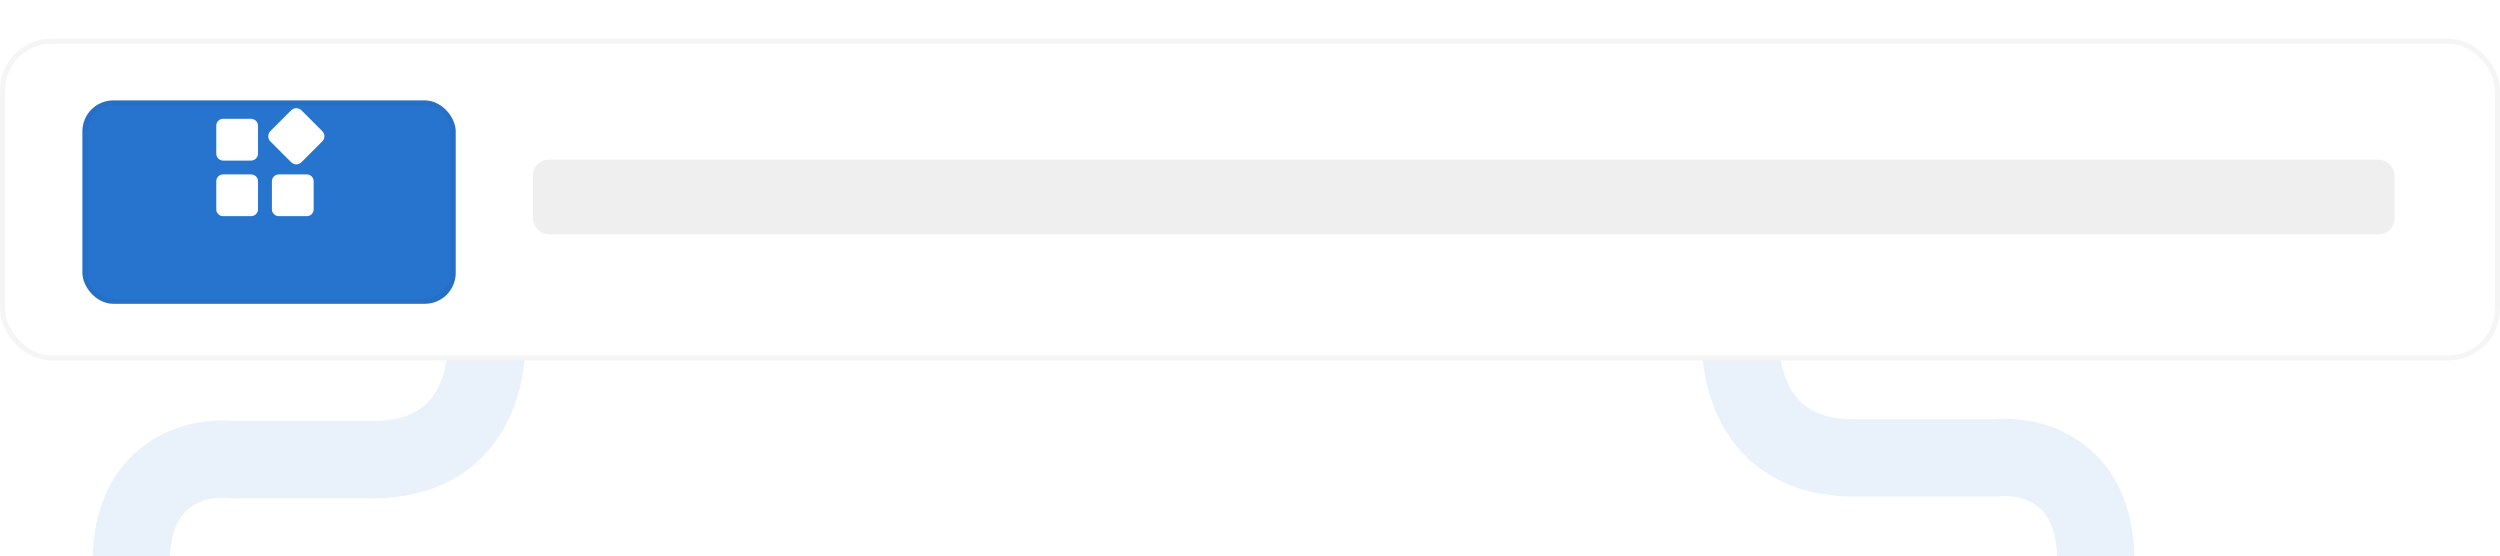 <svg width="971" height="216" viewBox="0 0 971 216" fill="none" xmlns="http://www.w3.org/2000/svg">
<g clip-path="url(#clip0_493_499)">
<path opacity="0.1" d="M676 96.236C676 105.023 676 124.646 676 132.847C676 143.098 679.603 177.879 720.319 177.879C752.891 177.879 770.162 177.879 774.726 177.879C787.817 176.292 814 182.052 814 217.784C814 253.517 814 268.307 814 271.236" stroke="#2774CE" stroke-width="30"/>
<path opacity="0.1" d="M189 97.236C189 105.986 189 125.527 189 133.693C189 143.901 185.397 178.535 144.681 178.535C112.109 178.535 94.838 178.535 90.274 178.535C77.183 176.955 51 182.691 51 218.272C51 253.854 51 268.583 51 271.499" stroke="#2774CE" stroke-width="30"/>
<g filter="url(#filter0_d_493_499)">
<rect width="971" height="125" rx="20" fill="white"/>
<rect x="1" y="1" width="969" height="123" rx="19" stroke="black" stroke-opacity="0.04" stroke-width="2"/>
</g>
<g filter="url(#filter1_d_493_499)">
<rect x="32" y="24" width="145" height="79" rx="12" fill="#2774CE"/>
<rect x="33" y="25" width="143" height="77" rx="11" stroke="black" stroke-opacity="0.04" stroke-width="2"/>
</g>
<g filter="url(#filter2_d_493_499)">
<rect x="207" y="47" width="723" height="29" rx="6" fill="#EFEFEF"/>
</g>
<g clip-path="url(#clip1_493_499)">
<path d="M97.482 46.158C98.238 46.158 98.868 46.41 99.414 46.935C99.939 47.46 100.212 48.09 100.212 48.846V59.64C100.212 60.396 99.939 61.026 99.414 61.572C98.889 62.097 98.238 62.37 97.482 62.37H86.688C85.932 62.37 85.302 62.097 84.777 61.572C84.252 61.026 84 60.375 84 59.64V48.825C84 48.069 84.252 47.439 84.777 46.914C85.302 46.389 85.932 46.137 86.688 46.137H97.482V46.158ZM97.482 67.746C98.238 67.746 98.868 67.998 99.414 68.523C99.939 69.048 100.212 69.678 100.212 70.434V81.27C100.212 82.026 99.939 82.656 99.414 83.181C98.889 83.706 98.238 83.958 97.482 83.958H86.688C85.932 83.958 85.302 83.706 84.777 83.181C84.252 82.656 84 82.026 84 81.27V70.434C84 69.678 84.252 69.048 84.777 68.523C85.302 67.998 85.932 67.746 86.688 67.746H97.482ZM119.133 67.746C119.889 67.746 120.519 67.998 121.044 68.523C121.569 69.048 121.821 69.678 121.821 70.434V81.27C121.821 82.026 121.569 82.656 121.044 83.181C120.519 83.706 119.889 83.958 119.133 83.958H108.339C107.583 83.958 106.953 83.706 106.407 83.181C105.882 82.656 105.609 82.026 105.609 81.27V70.434C105.609 69.678 105.882 69.048 106.407 68.523C106.932 67.998 107.583 67.746 108.339 67.746H119.133ZM125.139 50.904C125.706 51.471 126 52.164 126 52.941C126 53.718 125.706 54.39 125.139 54.936L117.096 62.979C116.529 63.546 115.857 63.84 115.08 63.84C114.324 63.84 113.652 63.546 113.064 62.979L105.021 54.936C104.475 54.39 104.202 53.718 104.202 52.941C104.202 52.164 104.475 51.492 105.021 50.904L113.064 42.861C113.631 42.315 114.303 42.042 115.08 42.042C115.836 42.042 116.508 42.315 117.096 42.861L125.139 50.904Z" fill="white"/>
</g>
</g>
<defs>
<filter id="filter0_d_493_499" x="-60" y="-45" width="1091" height="245" filterUnits="userSpaceOnUse" color-interpolation-filters="sRGB">
<feFlood flood-opacity="0" result="BackgroundImageFix"/>
<feColorMatrix in="SourceAlpha" type="matrix" values="0 0 0 0 0 0 0 0 0 0 0 0 0 0 0 0 0 0 127 0" result="hardAlpha"/>
<feOffset dy="15"/>
<feGaussianBlur stdDeviation="30"/>
<feComposite in2="hardAlpha" operator="out"/>
<feColorMatrix type="matrix" values="0 0 0 0 0 0 0 0 0 0 0 0 0 0 0 0 0 0 0.02 0"/>
<feBlend mode="normal" in2="BackgroundImageFix" result="effect1_dropShadow_493_499"/>
<feBlend mode="normal" in="SourceGraphic" in2="effect1_dropShadow_493_499" result="shape"/>
</filter>
<filter id="filter1_d_493_499" x="-28" y="-21" width="265" height="199" filterUnits="userSpaceOnUse" color-interpolation-filters="sRGB">
<feFlood flood-opacity="0" result="BackgroundImageFix"/>
<feColorMatrix in="SourceAlpha" type="matrix" values="0 0 0 0 0 0 0 0 0 0 0 0 0 0 0 0 0 0 127 0" result="hardAlpha"/>
<feOffset dy="15"/>
<feGaussianBlur stdDeviation="30"/>
<feComposite in2="hardAlpha" operator="out"/>
<feColorMatrix type="matrix" values="0 0 0 0 0 0 0 0 0 0 0 0 0 0 0 0 0 0 0.03 0"/>
<feBlend mode="normal" in2="BackgroundImageFix" result="effect1_dropShadow_493_499"/>
<feBlend mode="normal" in="SourceGraphic" in2="effect1_dropShadow_493_499" result="shape"/>
</filter>
<filter id="filter2_d_493_499" x="147" y="2" width="843" height="149" filterUnits="userSpaceOnUse" color-interpolation-filters="sRGB">
<feFlood flood-opacity="0" result="BackgroundImageFix"/>
<feColorMatrix in="SourceAlpha" type="matrix" values="0 0 0 0 0 0 0 0 0 0 0 0 0 0 0 0 0 0 127 0" result="hardAlpha"/>
<feOffset dy="15"/>
<feGaussianBlur stdDeviation="30"/>
<feComposite in2="hardAlpha" operator="out"/>
<feColorMatrix type="matrix" values="0 0 0 0 0 0 0 0 0 0 0 0 0 0 0 0 0 0 0.03 0"/>
<feBlend mode="normal" in2="BackgroundImageFix" result="effect1_dropShadow_493_499"/>
<feBlend mode="normal" in="SourceGraphic" in2="effect1_dropShadow_493_499" result="shape"/>
</filter>
<clipPath id="clip0_493_499">
<rect width="971" height="216" fill="white"/>
</clipPath>
<clipPath id="clip1_493_499">
<rect width="42" height="42" fill="white" transform="translate(84 42)"/>
</clipPath>
</defs>
</svg>
